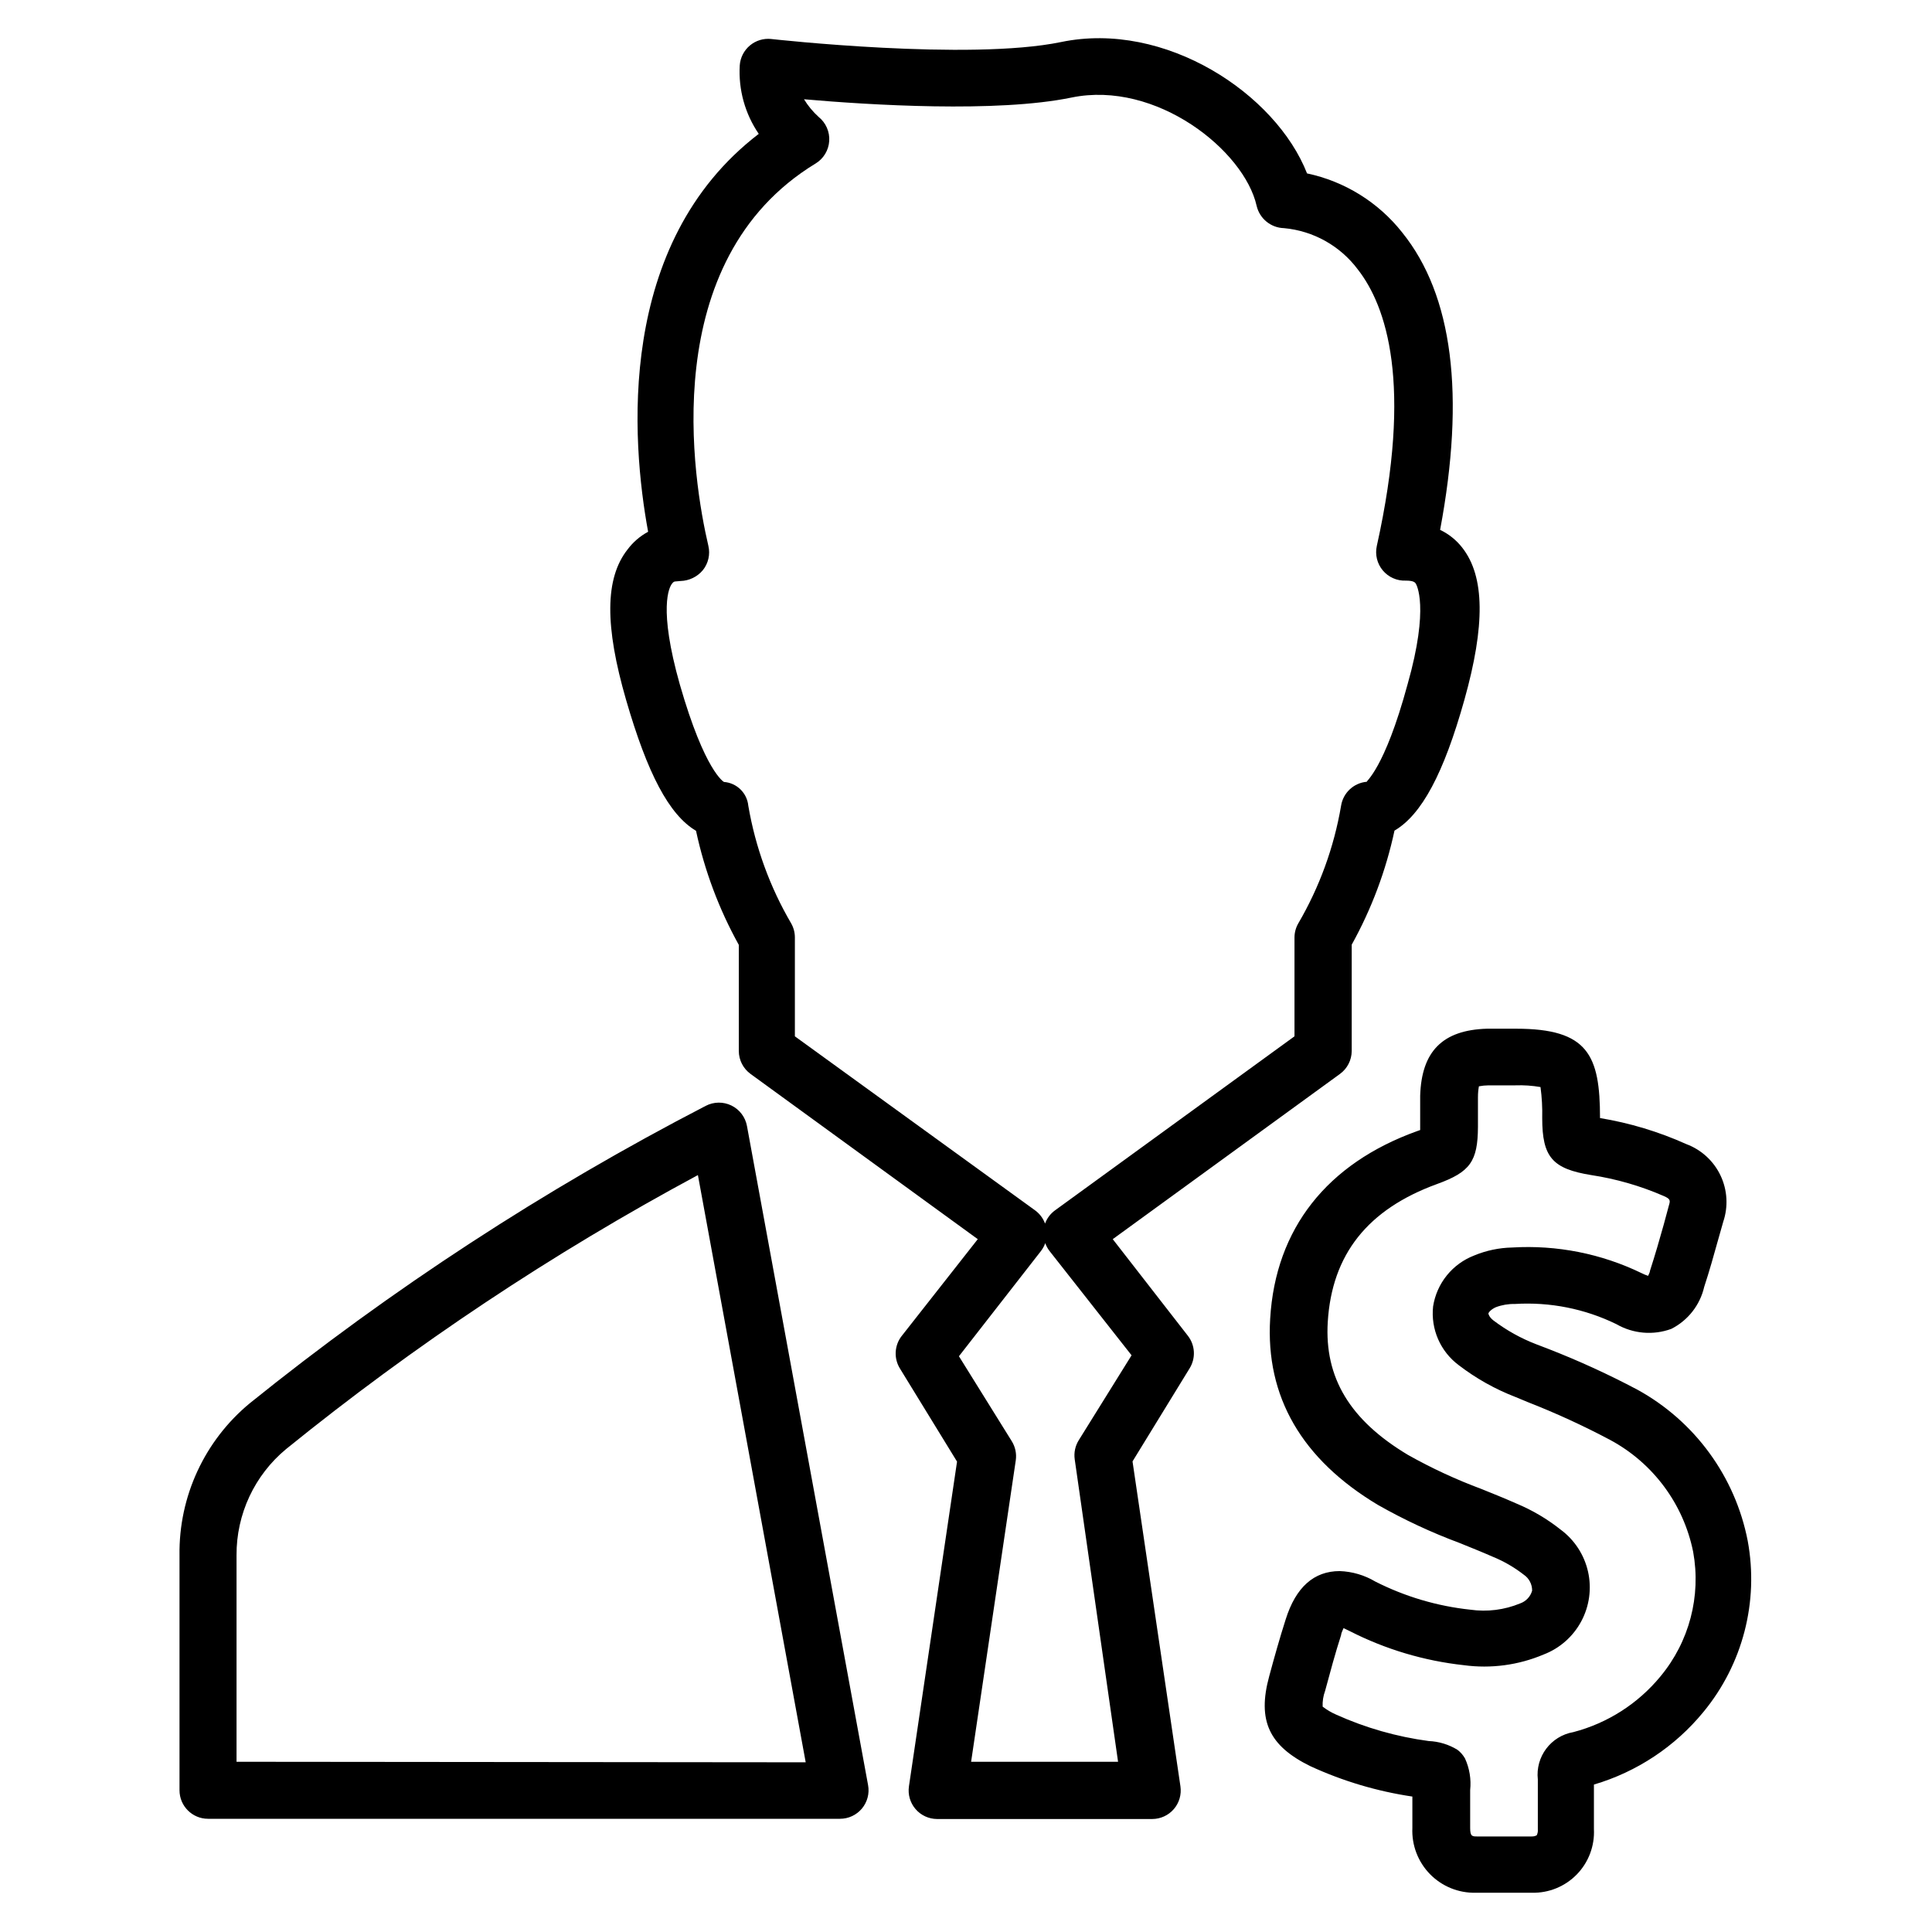 <?xml version="1.0" encoding="UTF-8"?>
<!-- Uploaded to: SVG Repo, www.svgrepo.com, Generator: SVG Repo Mixer Tools -->
<svg fill="#000000" width="800px" height="800px" version="1.1" viewBox="144 144 512 512" xmlns="http://www.w3.org/2000/svg">
 <path d="m438.89 472.39 60.207-43.781h-0.004c1.957-1.414 3.117-3.68 3.125-6.094v-28.164c5.25-9.461 9.07-19.648 11.336-30.227 7.203-4.231 13.047-15.113 18.539-34.711 5.492-19.598 5.441-32.648-0.605-40.305v-0.004c-1.559-1.992-3.559-3.594-5.844-4.684 6.699-35.719 3.375-62.219-10.078-78.848h0.004c-6.316-7.988-15.23-13.516-25.191-15.617-8.262-21.109-37.586-40.559-65.195-34.812-24.336 5.039-76.277-0.754-76.781-0.805l0.004-0.004c-2.047-0.223-4.098 0.398-5.676 1.719-1.578 1.324-2.551 3.231-2.688 5.285-0.375 6.438 1.395 12.816 5.035 18.137-37.938 29.07-33.754 81.367-29.32 105.45-2.133 1.145-3.992 2.742-5.441 4.684-6.047 7.66-6.047 20.355-0.402 39.852s11.387 30.48 18.539 34.711c2.269 10.582 6.09 20.77 11.336 30.23v28.113c0.008 2.414 1.168 4.68 3.125 6.094l60.207 43.781-20.152 25.645h-0.004c-1.957 2.508-2.141 5.969-0.453 8.668l15.113 24.637-12.746 86.047c-0.32 2.172 0.316 4.375 1.75 6.039 1.43 1.664 3.512 2.621 5.707 2.629h57.031c2.195-0.008 4.277-0.965 5.711-2.629 1.43-1.664 2.066-3.867 1.746-6.039l-12.695-86.098 15.113-24.637c1.688-2.699 1.508-6.16-0.453-8.668zm-84.238-53.754v-26.25c-0.008-1.309-0.355-2.594-1.008-3.727-5.621-9.613-9.461-20.16-11.336-31.137-0.332-3.387-3.055-6.043-6.449-6.297 0 0-5.039-2.672-11.688-25.797-5.793-20.453-2.769-25.844-2.117-26.703 0.656-0.855 0.707-0.555 2.266-0.754h0.004c2.301-0.059 4.465-1.105 5.941-2.871 1.453-1.812 1.992-4.188 1.461-6.449-4.031-17.23-13.906-75.57 28.414-101.32h0.004c2.102-1.281 3.449-3.504 3.609-5.961 0.16-2.457-0.887-4.84-2.805-6.383-1.508-1.367-2.816-2.945-3.879-4.684 17.23 1.512 51.137 3.629 70.887-0.453 22.469-4.637 45.797 14.055 49.07 28.719v-0.004c0.801 3.387 3.777 5.805 7.254 5.894 7.769 0.715 14.875 4.688 19.547 10.934 7.559 9.672 14.609 30.23 5.039 73.305-0.504 2.293 0.09 4.688 1.598 6.481 1.508 1.797 3.766 2.789 6.109 2.688 1.965 0 2.367 0.453 2.57 0.707 0.203 0.25 3.727 6.144-2.117 26.754-6.195 22.871-11.234 25.793-10.781 25.844-3.488 0.285-6.324 2.934-6.852 6.398-1.875 10.977-5.715 21.523-11.336 31.137-0.652 1.133-1 2.418-1.004 3.727v26.199l-63.43 46.098c-1.227 0.879-2.156 2.109-2.672 3.527-0.52-1.418-1.449-2.644-2.672-3.527zm85.648 192.25h-38.945l11.84-79.906c0.246-1.75-0.129-3.535-1.059-5.039l-14.008-22.52 21.715-27.859c0.496-0.641 0.887-1.355 1.16-2.117 0.27 0.762 0.66 1.477 1.16 2.117l21.715 27.609-14.008 22.52c-0.934 1.504-1.305 3.285-1.059 5.039zm-98.344-168.48c-0.434-2.359-1.961-4.379-4.117-5.43-2.16-1.055-4.688-1.02-6.816 0.09-42.805 22.16-83.281 48.555-120.81 78.797-12.004 9.914-18.859 24.738-18.641 40.305v62.27c0 4.176 3.383 7.559 7.555 7.559h167.47c2.246 0.008 4.379-0.988 5.82-2.711 1.438-1.723 2.039-3.996 1.633-6.207zm-135.27 168.48v-54.715c-0.066-10.887 4.762-21.223 13.148-28.164 34.02-27.562 70.559-51.871 109.12-72.598l28.566 155.62zm371.26-98.598c-7.629-4.043-15.484-7.644-23.527-10.781l-3.277-1.258c-4.055-1.555-7.871-3.676-11.336-6.297-1.109-0.855-1.359-1.664-1.359-1.863 0-0.203 0.605-1.059 1.965-1.664 1.609-0.605 3.32-0.895 5.039-0.859 9.277-0.574 18.547 1.266 26.902 5.344 4.426 2.559 9.762 3.019 14.559 1.258 4.418-2.231 7.613-6.312 8.719-11.133 1.359-4.133 2.519-8.262 3.68-12.445l1.359-4.785h-0.004c1.371-4.031 1.117-8.438-0.707-12.285s-5.078-6.832-9.066-8.32c-7.293-3.281-14.98-5.602-22.871-6.902 0-16.676-3.176-23.68-22.219-23.68h-7.758c-11.738 0.352-17.332 5.996-17.684 17.785v5.594 3.477l-0.855 0.301c-23.781 8.562-37.484 25.793-38.895 49.676-1.258 20.656 8.363 37.281 28.566 49.375v-0.004c6.922 3.934 14.148 7.301 21.613 10.078 2.973 1.211 5.894 2.367 8.867 3.68v-0.004c2.922 1.199 5.668 2.793 8.16 4.734 1.402 0.949 2.234 2.539 2.215 4.234-0.445 1.574-1.629 2.832-3.172 3.375-4.172 1.727-8.73 2.301-13.199 1.664-8.781-0.934-17.316-3.461-25.191-7.457-2.859-1.699-6.098-2.652-9.422-2.773-6.852 0-11.637 4.281-14.309 12.746-1.613 5.039-3.023 10.078-4.383 15.113-3.223 11.789 0 18.488 10.883 23.832 8.59 3.961 17.699 6.676 27.055 8.062v8.312c-0.211 4.547 1.477 8.977 4.656 12.234 3.18 3.258 7.57 5.047 12.121 4.945h14.914c4.465 0.105 8.773-1.656 11.891-4.859 3.113-3.199 4.758-7.555 4.531-12.02v-4.383-7.406c11.387-3.356 21.496-10.062 29.02-19.242 10.422-12.641 14.719-29.238 11.738-45.344-3.312-17.027-14.02-31.699-29.219-40.055zm6.098 75.973-0.004 0.004c-5.945 7.223-14.02 12.391-23.074 14.762-5.965 1.027-10.094 6.527-9.422 12.543v8.664 4.586c0.051 0.539-0.055 1.082-0.301 1.562-0.434 0.223-0.922 0.328-1.41 0.301h-14.309c-1.359 0-1.914 0-1.914-2.215v-10.078c0.301-2.859-0.168-5.746-1.359-8.363-0.508-0.902-1.191-1.691-2.016-2.316-2.297-1.406-4.918-2.203-7.609-2.316-8.473-1.133-16.738-3.488-24.535-7.004-1.273-0.555-2.477-1.266-3.578-2.117-0.059-1.422 0.164-2.844 0.656-4.18 1.359-5.039 2.719-10.078 4.231-14.762 0-0.453 0.402-1.258 0.656-1.863l1.664 0.805c9.445 4.816 19.688 7.871 30.227 9.02 7.164 0.969 14.453-0.008 21.109-2.824 4.277-1.629 7.82-4.75 9.984-8.781 2.168-4.031 2.809-8.707 1.809-13.172-1.004-4.469-3.578-8.422-7.258-11.145-3.559-2.832-7.492-5.152-11.688-6.902-3.074-1.359-6.195-2.621-9.32-3.879-6.707-2.496-13.211-5.512-19.449-9.02-15.418-9.219-22.168-20.504-21.262-35.266 1.109-17.887 10.578-29.824 28.969-36.527 8.766-3.176 10.781-5.996 10.832-15.113v-2.922-5.039h0.004c-0.004-0.945 0.082-1.891 0.25-2.82 0.848-0.16 1.707-0.246 2.57-0.254h7.102c2.227-0.082 4.457 0.07 6.652 0.453 0.367 2.723 0.52 5.469 0.453 8.215 0 10.379 2.719 13.453 13 15.113 6.609 1.008 13.062 2.871 19.195 5.543 1.863 0.805 1.762 1.211 1.359 2.57l-1.359 5.039c-1.109 3.981-2.266 7.961-3.629 12.191 0 0.352-0.301 0.906-0.504 1.359-0.59-0.191-1.164-0.426-1.715-0.707-10.66-5.172-22.477-7.516-34.309-6.801-3.461 0.07-6.879 0.789-10.074 2.117-2.84 1.094-5.344 2.922-7.254 5.289-1.91 2.371-3.16 5.203-3.629 8.211-0.648 6.027 1.938 11.949 6.801 15.566 4.606 3.535 9.695 6.383 15.113 8.465l3.023 1.258v0.004c7.512 2.93 14.844 6.293 21.965 10.074 11.398 6.117 19.469 16.996 22.02 29.676 2.137 11.738-1.035 23.824-8.668 33z"/>
</svg>